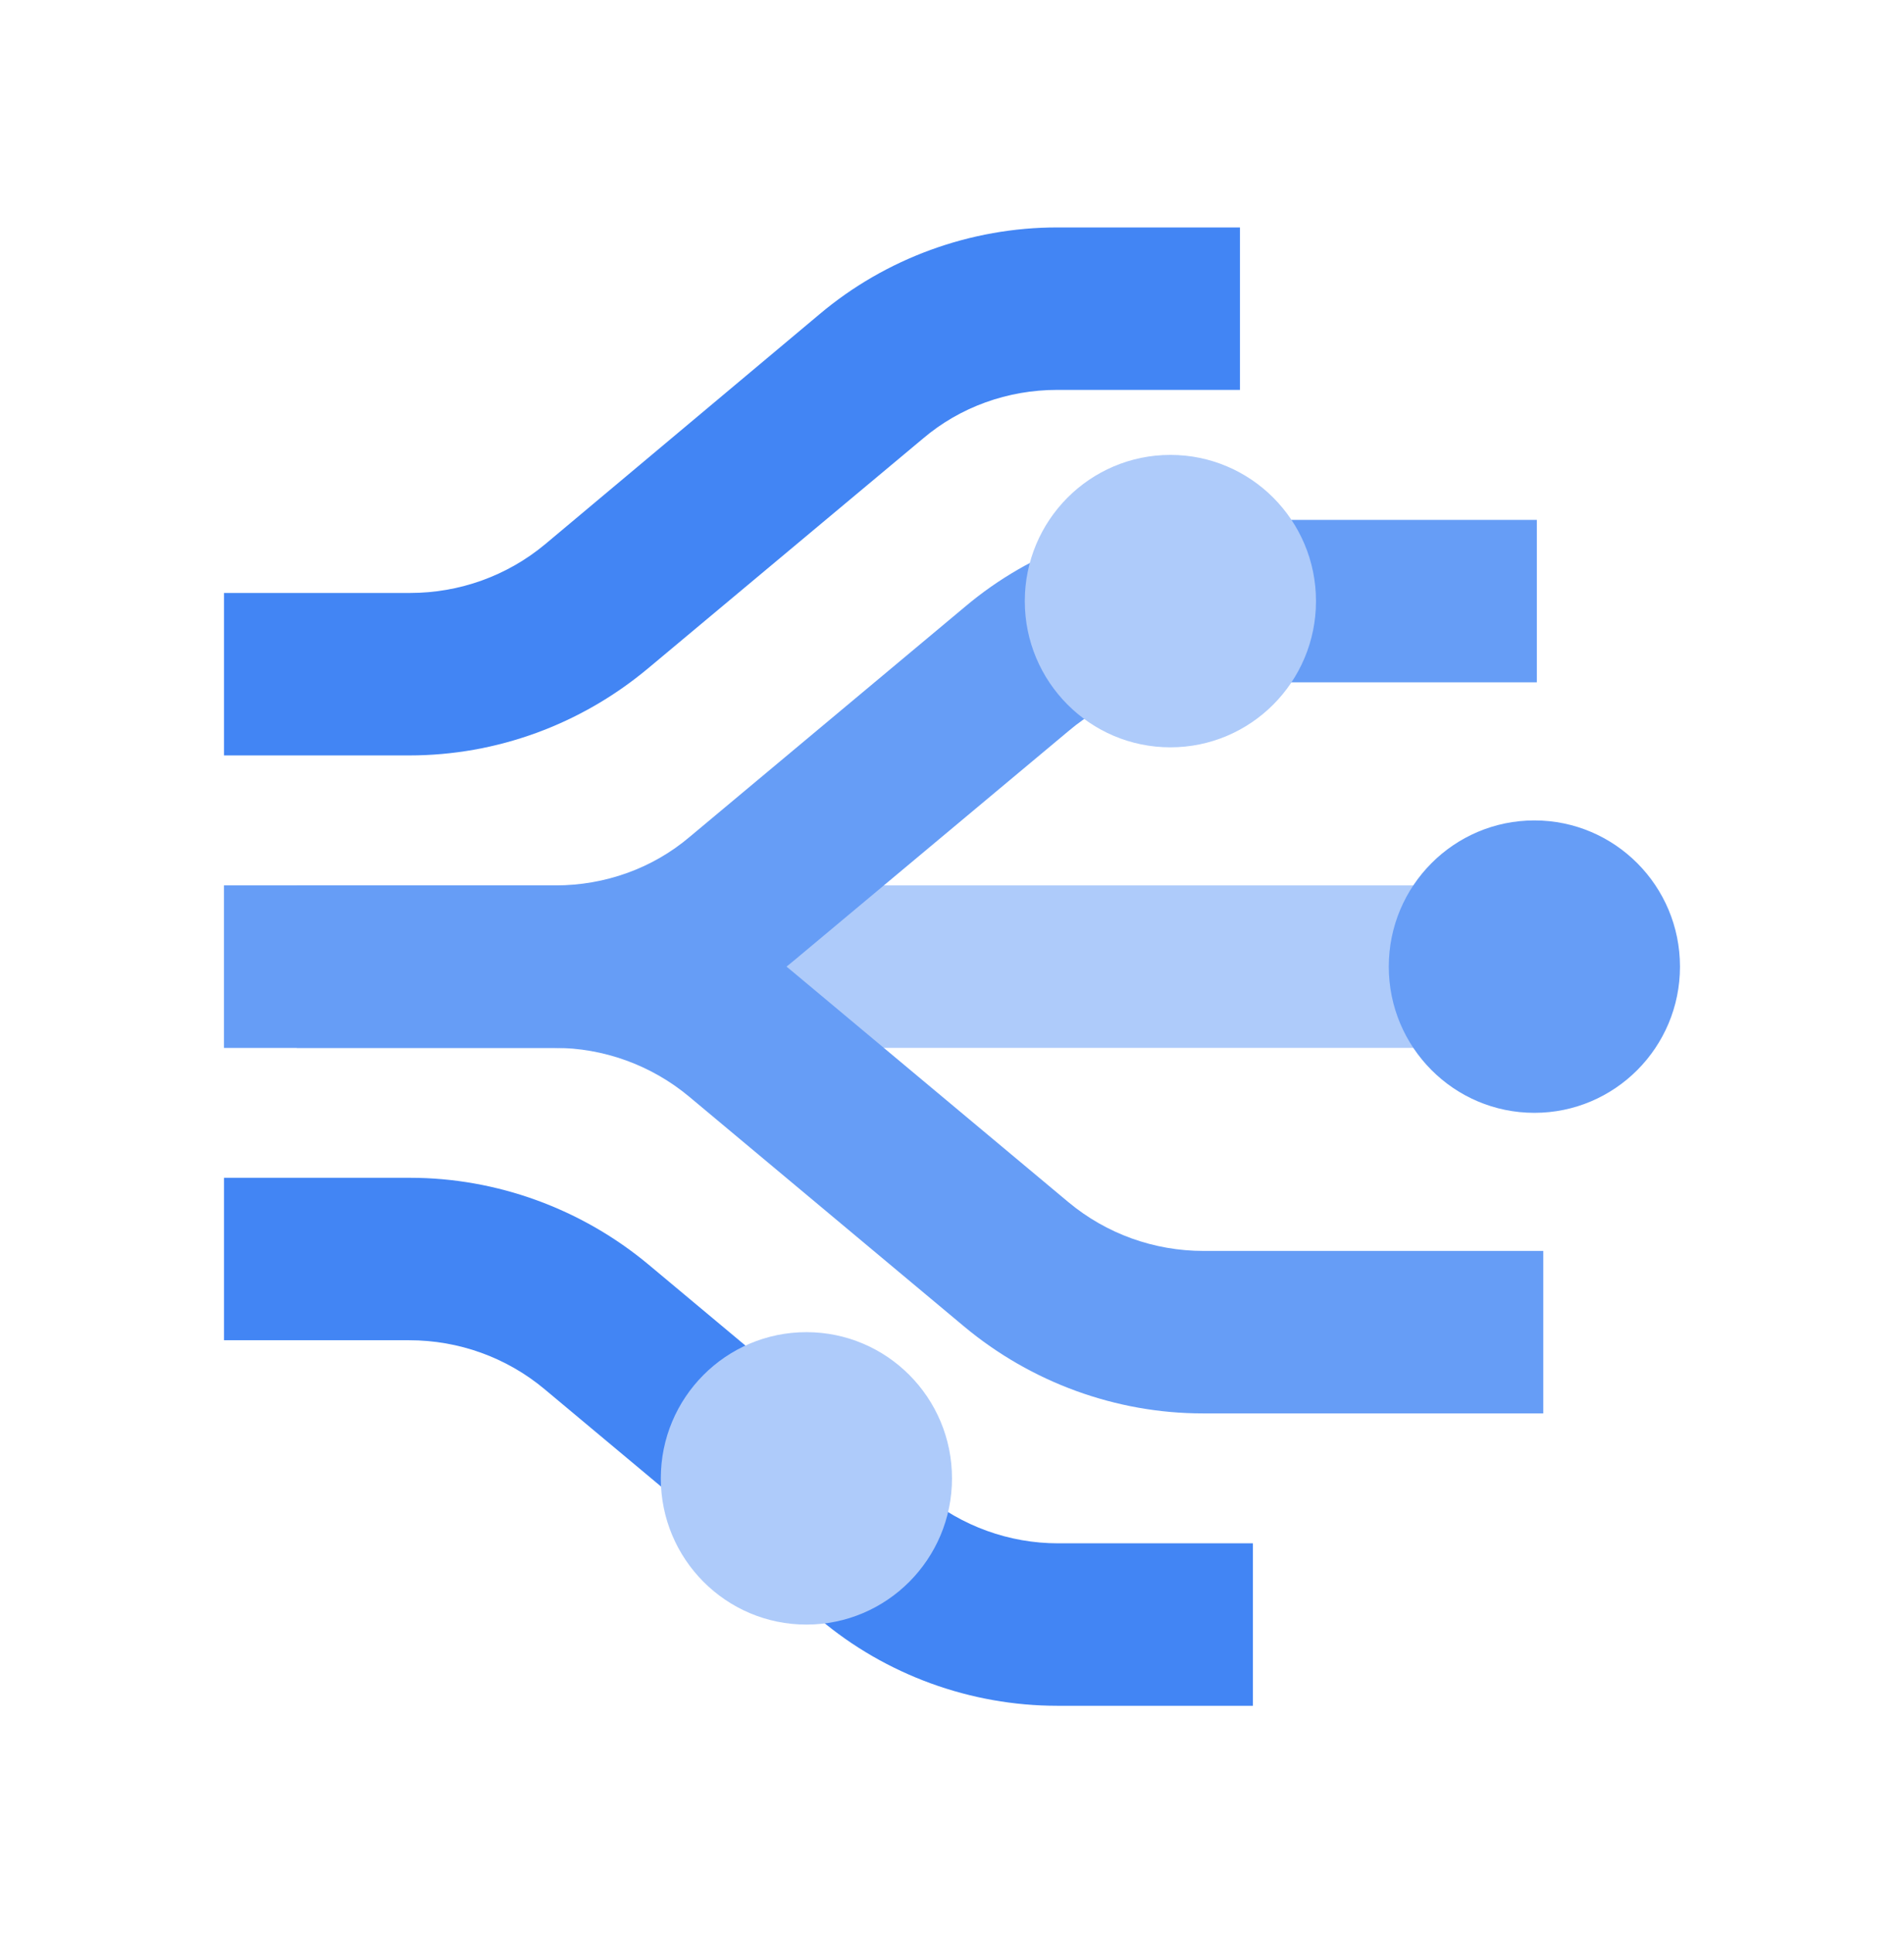 <svg width="134" height="136" viewBox="0 0 134 136" fill="none" xmlns="http://www.w3.org/2000/svg">
<path d="M113.112 62.287H15.766V73.716H113.112V62.287Z" fill="#AECBFA"/>
<path d="M39.106 73.715H15.766V62.286H39.106C42.579 62.286 45.938 61.087 48.556 58.858L67.912 42.687C72.58 38.744 78.557 36.572 84.648 36.572H108.16V48.001H84.648C81.176 48.001 77.817 49.201 75.198 51.429L55.843 67.601C51.118 71.544 45.197 73.715 39.106 73.715Z" fill="#669DF6"/>
<path d="M28.859 53.143H15.766V41.714H28.859C32.332 41.714 35.69 40.514 38.366 38.286L57.665 22.114C62.333 18.171 68.31 16 74.401 16H87.267V27.428H74.401C70.929 27.428 67.57 28.628 64.951 30.857L45.596 47.029C40.871 50.971 34.95 53.143 28.802 53.143H28.859Z" fill="#4285F4"/>
<path d="M74.401 119.998C68.31 119.998 62.333 117.827 57.665 113.884L38.309 97.713C35.633 95.484 32.275 94.284 28.802 94.284H15.766V82.856H28.859C34.95 82.856 40.928 85.027 45.653 88.97L65.008 105.141C67.684 107.37 71.043 108.57 74.458 108.57H88.178V119.998H74.458H74.401Z" fill="#4285F4"/>
<path d="M108.556 99.43H84.646C78.555 99.43 72.577 97.258 67.852 93.316L48.497 77.144C45.821 74.916 42.462 73.716 39.047 73.716H20.887V62.287H39.104C45.195 62.287 51.172 64.459 55.84 68.401L75.196 84.573C77.872 86.801 81.23 88.001 84.703 88.001H108.613V99.43H108.556Z" fill="#669DF6"/>
<path d="M107.987 78.286C113.647 78.286 118.234 73.681 118.234 68.001C118.234 62.32 113.647 57.715 107.987 57.715C102.328 57.715 97.74 62.32 97.74 68.001C97.74 73.681 102.328 78.286 107.987 78.286Z" fill="#669DF6"/>
<path d="M82.37 52.573C88.029 52.573 92.617 47.968 92.617 42.288C92.617 36.607 88.029 32.002 82.37 32.002C76.711 32.002 72.123 36.607 72.123 42.288C72.123 47.968 76.711 52.573 82.37 52.573Z" fill="#AECBFA"/>
<path d="M56.753 114.286C62.412 114.286 67 109.681 67 104.001C67 98.32 62.412 93.715 56.753 93.715C51.094 93.715 46.506 98.32 46.506 104.001C46.506 109.681 51.094 114.286 56.753 114.286Z" fill="#AECBFA"/>
</svg>
